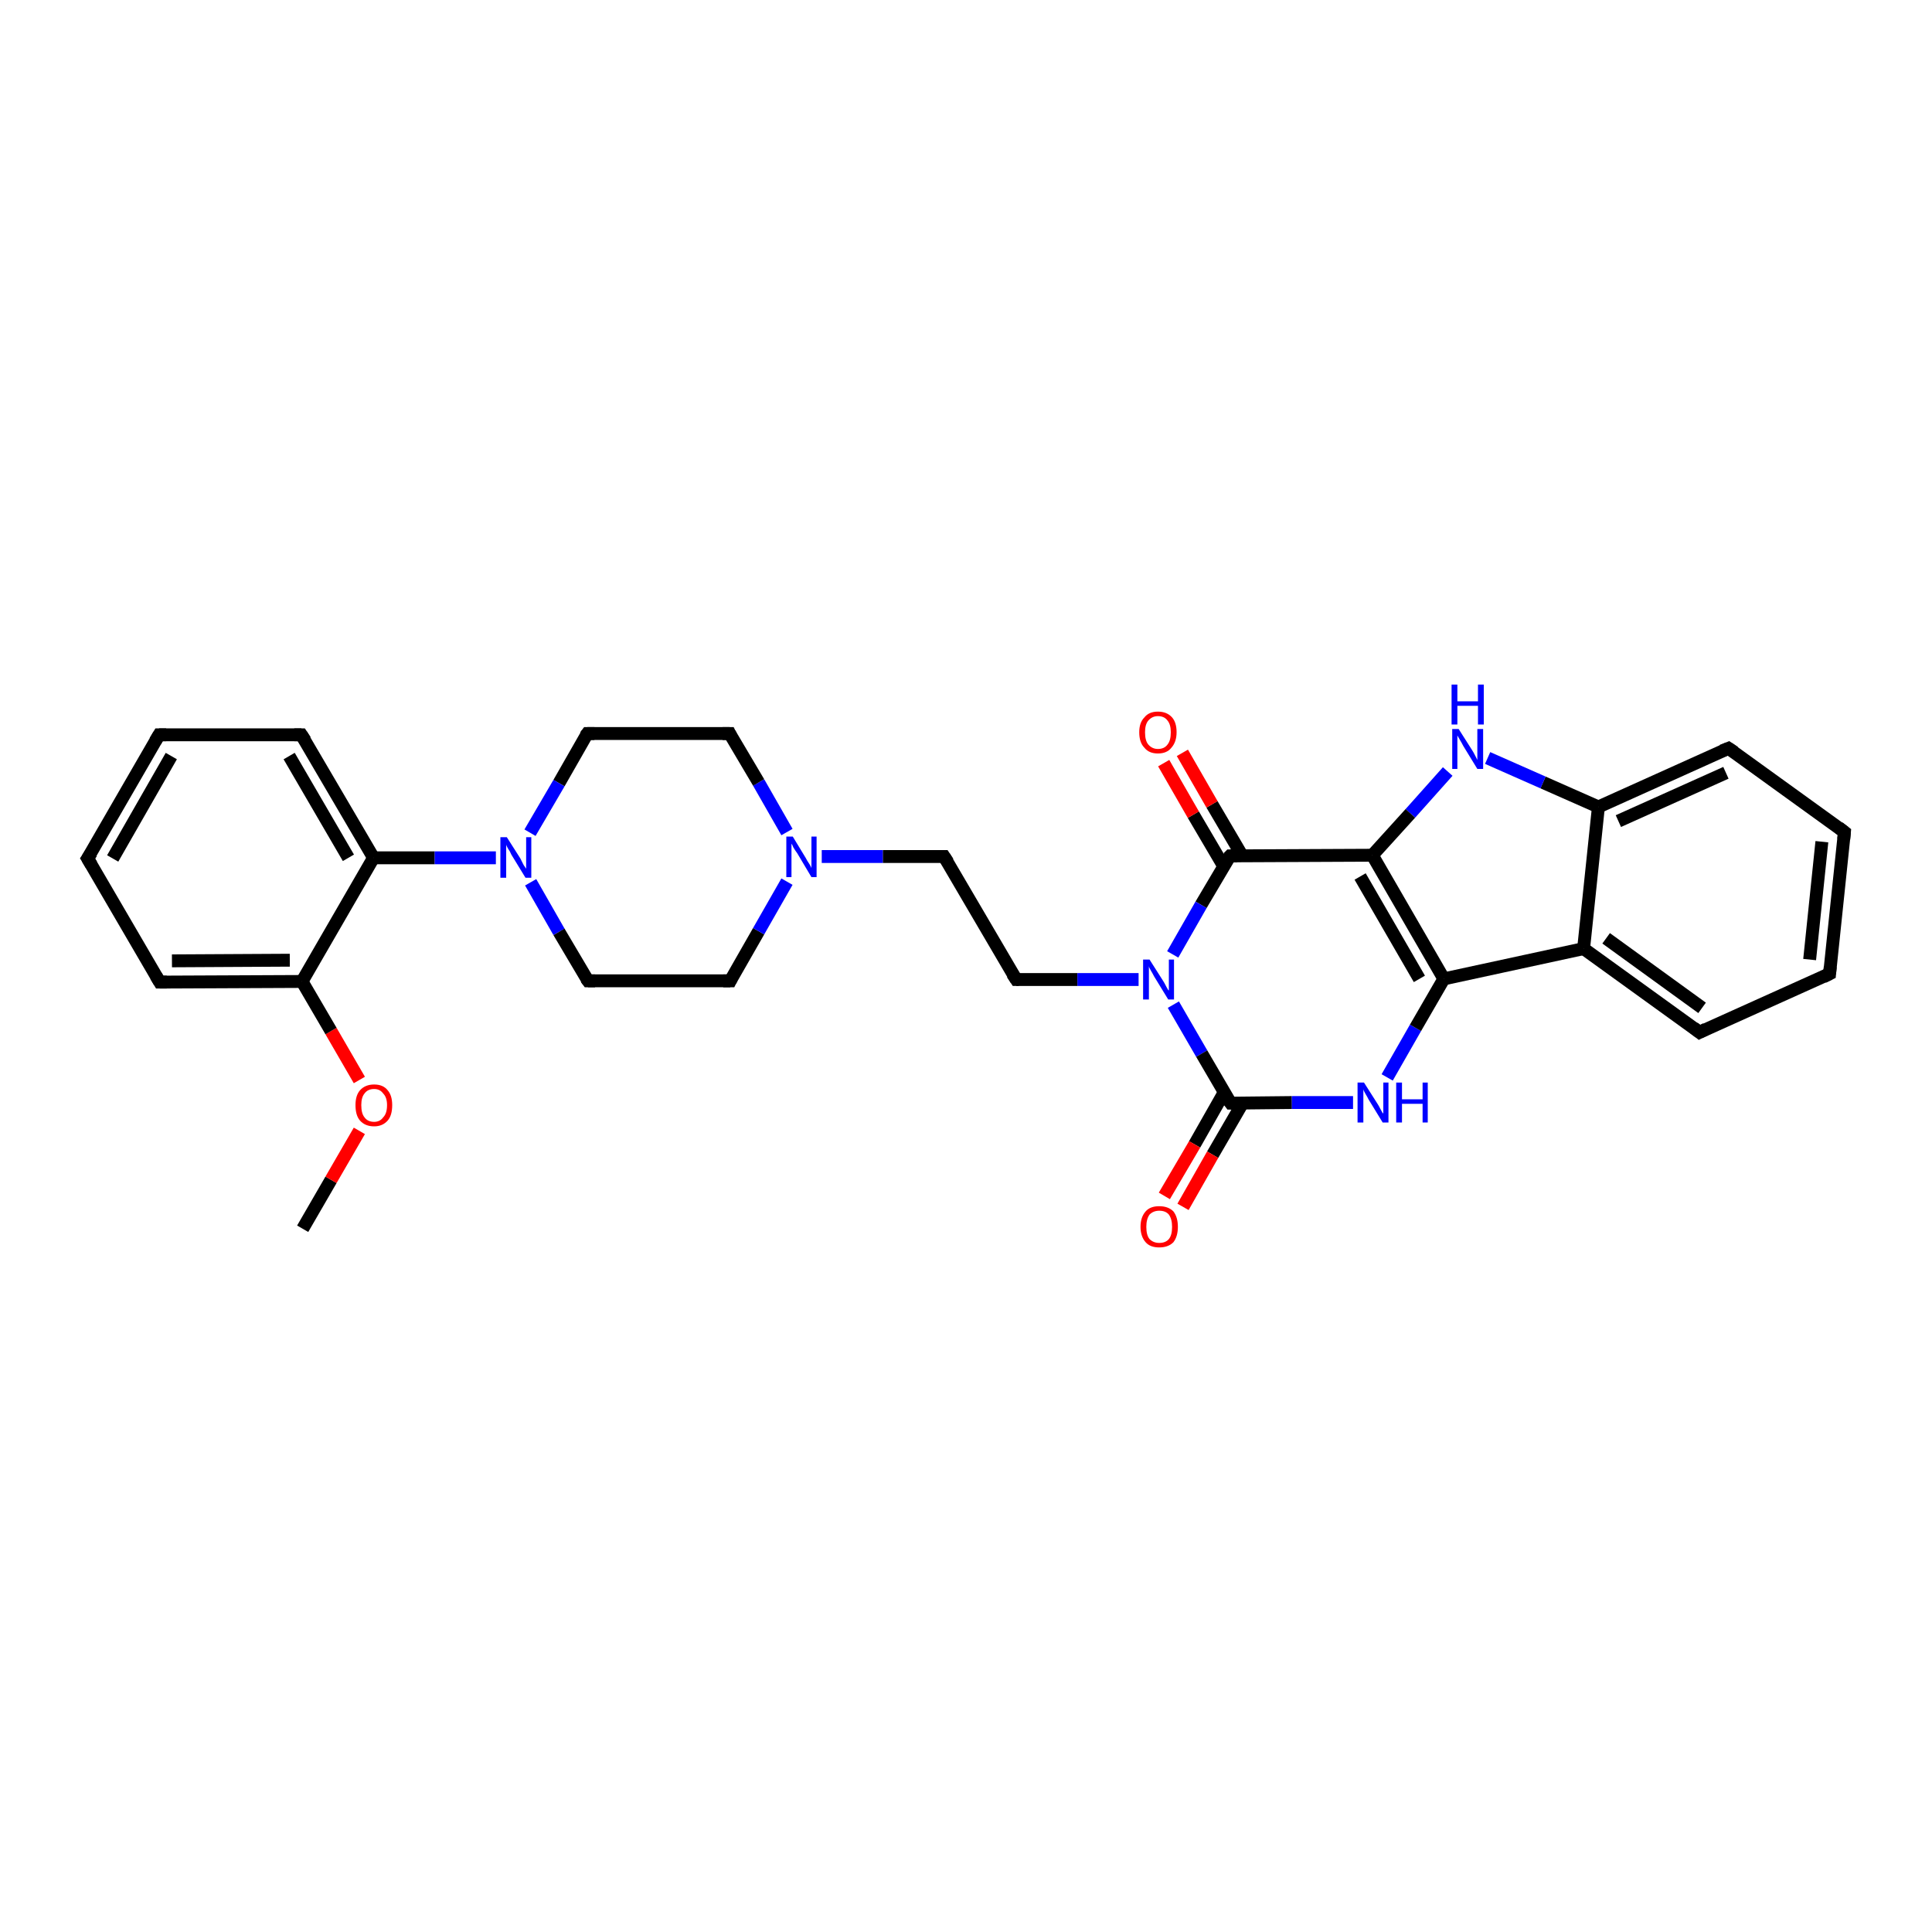 <?xml version='1.0' encoding='iso-8859-1'?>
<svg version='1.1' baseProfile='full'
              xmlns='http://www.w3.org/2000/svg'
                      xmlns:rdkit='http://www.rdkit.org/xml'
                      xmlns:xlink='http://www.w3.org/1999/xlink'
                  xml:space='preserve'
width='300px' height='300px' viewBox='0 0 300 300'>
<!-- END OF HEADER -->
<rect style='opacity:1.0;fill:#FFFFFF;stroke:none' width='300.0' height='300.0' x='0.0' y='0.0'> </rect>
<path class='bond-0 atom-0 atom-1' d='M 47.0,190.8 L 51.4,183.2' style='fill:none;fill-rule:evenodd;stroke:#000000;stroke-width:2.0px;stroke-linecap:butt;stroke-linejoin:miter;stroke-opacity:1' />
<path class='bond-0 atom-0 atom-1' d='M 51.4,183.2 L 55.8,175.6' style='fill:none;fill-rule:evenodd;stroke:#FF0000;stroke-width:2.0px;stroke-linecap:butt;stroke-linejoin:miter;stroke-opacity:1' />
<path class='bond-1 atom-1 atom-2' d='M 55.8,167.7 L 51.4,160.1' style='fill:none;fill-rule:evenodd;stroke:#FF0000;stroke-width:2.0px;stroke-linecap:butt;stroke-linejoin:miter;stroke-opacity:1' />
<path class='bond-1 atom-1 atom-2' d='M 51.4,160.1 L 46.9,152.4' style='fill:none;fill-rule:evenodd;stroke:#000000;stroke-width:2.0px;stroke-linecap:butt;stroke-linejoin:miter;stroke-opacity:1' />
<path class='bond-2 atom-2 atom-3' d='M 46.9,152.4 L 24.8,152.5' style='fill:none;fill-rule:evenodd;stroke:#000000;stroke-width:2.0px;stroke-linecap:butt;stroke-linejoin:miter;stroke-opacity:1' />
<path class='bond-2 atom-2 atom-3' d='M 45.0,149.1 L 26.7,149.2' style='fill:none;fill-rule:evenodd;stroke:#000000;stroke-width:2.0px;stroke-linecap:butt;stroke-linejoin:miter;stroke-opacity:1' />
<path class='bond-3 atom-3 atom-4' d='M 24.8,152.5 L 13.6,133.3' style='fill:none;fill-rule:evenodd;stroke:#000000;stroke-width:2.0px;stroke-linecap:butt;stroke-linejoin:miter;stroke-opacity:1' />
<path class='bond-4 atom-4 atom-5' d='M 13.6,133.3 L 24.7,114.1' style='fill:none;fill-rule:evenodd;stroke:#000000;stroke-width:2.0px;stroke-linecap:butt;stroke-linejoin:miter;stroke-opacity:1' />
<path class='bond-4 atom-4 atom-5' d='M 17.5,133.3 L 26.6,117.4' style='fill:none;fill-rule:evenodd;stroke:#000000;stroke-width:2.0px;stroke-linecap:butt;stroke-linejoin:miter;stroke-opacity:1' />
<path class='bond-5 atom-5 atom-6' d='M 24.7,114.1 L 46.8,114.1' style='fill:none;fill-rule:evenodd;stroke:#000000;stroke-width:2.0px;stroke-linecap:butt;stroke-linejoin:miter;stroke-opacity:1' />
<path class='bond-6 atom-6 atom-7' d='M 46.8,114.1 L 58.0,133.2' style='fill:none;fill-rule:evenodd;stroke:#000000;stroke-width:2.0px;stroke-linecap:butt;stroke-linejoin:miter;stroke-opacity:1' />
<path class='bond-6 atom-6 atom-7' d='M 44.9,117.4 L 54.1,133.2' style='fill:none;fill-rule:evenodd;stroke:#000000;stroke-width:2.0px;stroke-linecap:butt;stroke-linejoin:miter;stroke-opacity:1' />
<path class='bond-7 atom-7 atom-8' d='M 58.0,133.2 L 67.5,133.2' style='fill:none;fill-rule:evenodd;stroke:#000000;stroke-width:2.0px;stroke-linecap:butt;stroke-linejoin:miter;stroke-opacity:1' />
<path class='bond-7 atom-7 atom-8' d='M 67.5,133.2 L 77.0,133.2' style='fill:none;fill-rule:evenodd;stroke:#0000FF;stroke-width:2.0px;stroke-linecap:butt;stroke-linejoin:miter;stroke-opacity:1' />
<path class='bond-8 atom-8 atom-9' d='M 82.4,137.0 L 86.8,144.7' style='fill:none;fill-rule:evenodd;stroke:#0000FF;stroke-width:2.0px;stroke-linecap:butt;stroke-linejoin:miter;stroke-opacity:1' />
<path class='bond-8 atom-8 atom-9' d='M 86.8,144.7 L 91.3,152.3' style='fill:none;fill-rule:evenodd;stroke:#000000;stroke-width:2.0px;stroke-linecap:butt;stroke-linejoin:miter;stroke-opacity:1' />
<path class='bond-9 atom-9 atom-10' d='M 91.3,152.3 L 113.4,152.3' style='fill:none;fill-rule:evenodd;stroke:#000000;stroke-width:2.0px;stroke-linecap:butt;stroke-linejoin:miter;stroke-opacity:1' />
<path class='bond-10 atom-10 atom-11' d='M 113.4,152.3 L 117.8,144.6' style='fill:none;fill-rule:evenodd;stroke:#000000;stroke-width:2.0px;stroke-linecap:butt;stroke-linejoin:miter;stroke-opacity:1' />
<path class='bond-10 atom-10 atom-11' d='M 117.8,144.6 L 122.2,136.9' style='fill:none;fill-rule:evenodd;stroke:#0000FF;stroke-width:2.0px;stroke-linecap:butt;stroke-linejoin:miter;stroke-opacity:1' />
<path class='bond-11 atom-11 atom-12' d='M 127.6,133.0 L 137.1,133.0' style='fill:none;fill-rule:evenodd;stroke:#0000FF;stroke-width:2.0px;stroke-linecap:butt;stroke-linejoin:miter;stroke-opacity:1' />
<path class='bond-11 atom-11 atom-12' d='M 137.1,133.0 L 146.6,133.0' style='fill:none;fill-rule:evenodd;stroke:#000000;stroke-width:2.0px;stroke-linecap:butt;stroke-linejoin:miter;stroke-opacity:1' />
<path class='bond-12 atom-12 atom-13' d='M 146.6,133.0 L 157.8,152.1' style='fill:none;fill-rule:evenodd;stroke:#000000;stroke-width:2.0px;stroke-linecap:butt;stroke-linejoin:miter;stroke-opacity:1' />
<path class='bond-13 atom-13 atom-14' d='M 157.8,152.1 L 167.3,152.1' style='fill:none;fill-rule:evenodd;stroke:#000000;stroke-width:2.0px;stroke-linecap:butt;stroke-linejoin:miter;stroke-opacity:1' />
<path class='bond-13 atom-13 atom-14' d='M 167.3,152.1 L 176.8,152.1' style='fill:none;fill-rule:evenodd;stroke:#0000FF;stroke-width:2.0px;stroke-linecap:butt;stroke-linejoin:miter;stroke-opacity:1' />
<path class='bond-14 atom-14 atom-15' d='M 182.2,156.0 L 186.6,163.6' style='fill:none;fill-rule:evenodd;stroke:#0000FF;stroke-width:2.0px;stroke-linecap:butt;stroke-linejoin:miter;stroke-opacity:1' />
<path class='bond-14 atom-14 atom-15' d='M 186.6,163.6 L 191.1,171.3' style='fill:none;fill-rule:evenodd;stroke:#000000;stroke-width:2.0px;stroke-linecap:butt;stroke-linejoin:miter;stroke-opacity:1' />
<path class='bond-15 atom-15 atom-16' d='M 190.1,169.6 L 185.5,177.7' style='fill:none;fill-rule:evenodd;stroke:#000000;stroke-width:2.0px;stroke-linecap:butt;stroke-linejoin:miter;stroke-opacity:1' />
<path class='bond-15 atom-15 atom-16' d='M 185.5,177.7 L 180.8,185.7' style='fill:none;fill-rule:evenodd;stroke:#FF0000;stroke-width:2.0px;stroke-linecap:butt;stroke-linejoin:miter;stroke-opacity:1' />
<path class='bond-15 atom-15 atom-16' d='M 193.0,171.2 L 188.3,179.3' style='fill:none;fill-rule:evenodd;stroke:#000000;stroke-width:2.0px;stroke-linecap:butt;stroke-linejoin:miter;stroke-opacity:1' />
<path class='bond-15 atom-15 atom-16' d='M 188.3,179.3 L 183.7,187.4' style='fill:none;fill-rule:evenodd;stroke:#FF0000;stroke-width:2.0px;stroke-linecap:butt;stroke-linejoin:miter;stroke-opacity:1' />
<path class='bond-16 atom-15 atom-17' d='M 191.1,171.3 L 200.6,171.2' style='fill:none;fill-rule:evenodd;stroke:#000000;stroke-width:2.0px;stroke-linecap:butt;stroke-linejoin:miter;stroke-opacity:1' />
<path class='bond-16 atom-15 atom-17' d='M 200.6,171.2 L 210.1,171.2' style='fill:none;fill-rule:evenodd;stroke:#0000FF;stroke-width:2.0px;stroke-linecap:butt;stroke-linejoin:miter;stroke-opacity:1' />
<path class='bond-17 atom-17 atom-18' d='M 215.4,167.3 L 219.8,159.6' style='fill:none;fill-rule:evenodd;stroke:#0000FF;stroke-width:2.0px;stroke-linecap:butt;stroke-linejoin:miter;stroke-opacity:1' />
<path class='bond-17 atom-17 atom-18' d='M 219.8,159.6 L 224.2,152.0' style='fill:none;fill-rule:evenodd;stroke:#000000;stroke-width:2.0px;stroke-linecap:butt;stroke-linejoin:miter;stroke-opacity:1' />
<path class='bond-18 atom-18 atom-19' d='M 224.2,152.0 L 245.9,147.3' style='fill:none;fill-rule:evenodd;stroke:#000000;stroke-width:2.0px;stroke-linecap:butt;stroke-linejoin:miter;stroke-opacity:1' />
<path class='bond-19 atom-19 atom-20' d='M 245.9,147.3 L 263.9,160.3' style='fill:none;fill-rule:evenodd;stroke:#000000;stroke-width:2.0px;stroke-linecap:butt;stroke-linejoin:miter;stroke-opacity:1' />
<path class='bond-19 atom-19 atom-20' d='M 249.4,145.7 L 264.3,156.5' style='fill:none;fill-rule:evenodd;stroke:#000000;stroke-width:2.0px;stroke-linecap:butt;stroke-linejoin:miter;stroke-opacity:1' />
<path class='bond-20 atom-20 atom-21' d='M 263.9,160.3 L 284.1,151.2' style='fill:none;fill-rule:evenodd;stroke:#000000;stroke-width:2.0px;stroke-linecap:butt;stroke-linejoin:miter;stroke-opacity:1' />
<path class='bond-21 atom-21 atom-22' d='M 284.1,151.2 L 286.4,129.2' style='fill:none;fill-rule:evenodd;stroke:#000000;stroke-width:2.0px;stroke-linecap:butt;stroke-linejoin:miter;stroke-opacity:1' />
<path class='bond-21 atom-21 atom-22' d='M 281.0,149.0 L 282.9,130.7' style='fill:none;fill-rule:evenodd;stroke:#000000;stroke-width:2.0px;stroke-linecap:butt;stroke-linejoin:miter;stroke-opacity:1' />
<path class='bond-22 atom-22 atom-23' d='M 286.4,129.2 L 268.4,116.2' style='fill:none;fill-rule:evenodd;stroke:#000000;stroke-width:2.0px;stroke-linecap:butt;stroke-linejoin:miter;stroke-opacity:1' />
<path class='bond-23 atom-23 atom-24' d='M 268.4,116.2 L 248.2,125.3' style='fill:none;fill-rule:evenodd;stroke:#000000;stroke-width:2.0px;stroke-linecap:butt;stroke-linejoin:miter;stroke-opacity:1' />
<path class='bond-23 atom-23 atom-24' d='M 268.0,120.0 L 251.3,127.5' style='fill:none;fill-rule:evenodd;stroke:#000000;stroke-width:2.0px;stroke-linecap:butt;stroke-linejoin:miter;stroke-opacity:1' />
<path class='bond-24 atom-24 atom-25' d='M 248.2,125.3 L 239.6,121.5' style='fill:none;fill-rule:evenodd;stroke:#000000;stroke-width:2.0px;stroke-linecap:butt;stroke-linejoin:miter;stroke-opacity:1' />
<path class='bond-24 atom-24 atom-25' d='M 239.6,121.5 L 231.0,117.7' style='fill:none;fill-rule:evenodd;stroke:#0000FF;stroke-width:2.0px;stroke-linecap:butt;stroke-linejoin:miter;stroke-opacity:1' />
<path class='bond-25 atom-25 atom-26' d='M 224.8,119.8 L 219.0,126.3' style='fill:none;fill-rule:evenodd;stroke:#0000FF;stroke-width:2.0px;stroke-linecap:butt;stroke-linejoin:miter;stroke-opacity:1' />
<path class='bond-25 atom-25 atom-26' d='M 219.0,126.3 L 213.1,132.8' style='fill:none;fill-rule:evenodd;stroke:#000000;stroke-width:2.0px;stroke-linecap:butt;stroke-linejoin:miter;stroke-opacity:1' />
<path class='bond-26 atom-26 atom-27' d='M 213.1,132.8 L 191.0,132.9' style='fill:none;fill-rule:evenodd;stroke:#000000;stroke-width:2.0px;stroke-linecap:butt;stroke-linejoin:miter;stroke-opacity:1' />
<path class='bond-27 atom-27 atom-28' d='M 192.9,132.9 L 188.2,124.9' style='fill:none;fill-rule:evenodd;stroke:#000000;stroke-width:2.0px;stroke-linecap:butt;stroke-linejoin:miter;stroke-opacity:1' />
<path class='bond-27 atom-27 atom-28' d='M 188.2,124.9 L 183.6,116.9' style='fill:none;fill-rule:evenodd;stroke:#FF0000;stroke-width:2.0px;stroke-linecap:butt;stroke-linejoin:miter;stroke-opacity:1' />
<path class='bond-27 atom-27 atom-28' d='M 190.0,134.5 L 185.3,126.5' style='fill:none;fill-rule:evenodd;stroke:#000000;stroke-width:2.0px;stroke-linecap:butt;stroke-linejoin:miter;stroke-opacity:1' />
<path class='bond-27 atom-27 atom-28' d='M 185.3,126.5 L 180.7,118.5' style='fill:none;fill-rule:evenodd;stroke:#FF0000;stroke-width:2.0px;stroke-linecap:butt;stroke-linejoin:miter;stroke-opacity:1' />
<path class='bond-28 atom-11 atom-29' d='M 122.2,129.2 L 117.8,121.5' style='fill:none;fill-rule:evenodd;stroke:#0000FF;stroke-width:2.0px;stroke-linecap:butt;stroke-linejoin:miter;stroke-opacity:1' />
<path class='bond-28 atom-11 atom-29' d='M 117.8,121.5 L 113.3,113.9' style='fill:none;fill-rule:evenodd;stroke:#000000;stroke-width:2.0px;stroke-linecap:butt;stroke-linejoin:miter;stroke-opacity:1' />
<path class='bond-29 atom-29 atom-30' d='M 113.3,113.9 L 91.2,113.9' style='fill:none;fill-rule:evenodd;stroke:#000000;stroke-width:2.0px;stroke-linecap:butt;stroke-linejoin:miter;stroke-opacity:1' />
<path class='bond-30 atom-7 atom-2' d='M 58.0,133.2 L 46.9,152.4' style='fill:none;fill-rule:evenodd;stroke:#000000;stroke-width:2.0px;stroke-linecap:butt;stroke-linejoin:miter;stroke-opacity:1' />
<path class='bond-31 atom-30 atom-8' d='M 91.2,113.9 L 86.8,121.6' style='fill:none;fill-rule:evenodd;stroke:#000000;stroke-width:2.0px;stroke-linecap:butt;stroke-linejoin:miter;stroke-opacity:1' />
<path class='bond-31 atom-30 atom-8' d='M 86.8,121.6 L 82.3,129.3' style='fill:none;fill-rule:evenodd;stroke:#0000FF;stroke-width:2.0px;stroke-linecap:butt;stroke-linejoin:miter;stroke-opacity:1' />
<path class='bond-32 atom-27 atom-14' d='M 191.0,132.9 L 186.5,140.5' style='fill:none;fill-rule:evenodd;stroke:#000000;stroke-width:2.0px;stroke-linecap:butt;stroke-linejoin:miter;stroke-opacity:1' />
<path class='bond-32 atom-27 atom-14' d='M 186.5,140.5 L 182.1,148.2' style='fill:none;fill-rule:evenodd;stroke:#0000FF;stroke-width:2.0px;stroke-linecap:butt;stroke-linejoin:miter;stroke-opacity:1' />
<path class='bond-33 atom-26 atom-18' d='M 213.1,132.8 L 224.2,152.0' style='fill:none;fill-rule:evenodd;stroke:#000000;stroke-width:2.0px;stroke-linecap:butt;stroke-linejoin:miter;stroke-opacity:1' />
<path class='bond-33 atom-26 atom-18' d='M 211.2,136.1 L 220.4,152.0' style='fill:none;fill-rule:evenodd;stroke:#000000;stroke-width:2.0px;stroke-linecap:butt;stroke-linejoin:miter;stroke-opacity:1' />
<path class='bond-34 atom-24 atom-19' d='M 248.2,125.3 L 245.9,147.3' style='fill:none;fill-rule:evenodd;stroke:#000000;stroke-width:2.0px;stroke-linecap:butt;stroke-linejoin:miter;stroke-opacity:1' />
<path d='M 25.9,152.5 L 24.8,152.5 L 24.2,151.5' style='fill:none;stroke:#000000;stroke-width:2.0px;stroke-linecap:butt;stroke-linejoin:miter;stroke-opacity:1;' />
<path d='M 14.2,134.3 L 13.6,133.3 L 14.2,132.4' style='fill:none;stroke:#000000;stroke-width:2.0px;stroke-linecap:butt;stroke-linejoin:miter;stroke-opacity:1;' />
<path d='M 24.1,115.1 L 24.7,114.1 L 25.8,114.1' style='fill:none;stroke:#000000;stroke-width:2.0px;stroke-linecap:butt;stroke-linejoin:miter;stroke-opacity:1;' />
<path d='M 45.7,114.1 L 46.8,114.1 L 47.4,115.0' style='fill:none;stroke:#000000;stroke-width:2.0px;stroke-linecap:butt;stroke-linejoin:miter;stroke-opacity:1;' />
<path d='M 91.0,151.9 L 91.3,152.3 L 92.4,152.3' style='fill:none;stroke:#000000;stroke-width:2.0px;stroke-linecap:butt;stroke-linejoin:miter;stroke-opacity:1;' />
<path d='M 112.3,152.3 L 113.4,152.3 L 113.6,151.9' style='fill:none;stroke:#000000;stroke-width:2.0px;stroke-linecap:butt;stroke-linejoin:miter;stroke-opacity:1;' />
<path d='M 146.1,133.0 L 146.6,133.0 L 147.2,133.9' style='fill:none;stroke:#000000;stroke-width:2.0px;stroke-linecap:butt;stroke-linejoin:miter;stroke-opacity:1;' />
<path d='M 157.2,151.2 L 157.8,152.1 L 158.2,152.1' style='fill:none;stroke:#000000;stroke-width:2.0px;stroke-linecap:butt;stroke-linejoin:miter;stroke-opacity:1;' />
<path d='M 190.8,170.9 L 191.1,171.3 L 191.5,171.3' style='fill:none;stroke:#000000;stroke-width:2.0px;stroke-linecap:butt;stroke-linejoin:miter;stroke-opacity:1;' />
<path d='M 263.0,159.6 L 263.9,160.3 L 264.9,159.8' style='fill:none;stroke:#000000;stroke-width:2.0px;stroke-linecap:butt;stroke-linejoin:miter;stroke-opacity:1;' />
<path d='M 283.1,151.7 L 284.1,151.2 L 284.2,150.1' style='fill:none;stroke:#000000;stroke-width:2.0px;stroke-linecap:butt;stroke-linejoin:miter;stroke-opacity:1;' />
<path d='M 286.3,130.3 L 286.4,129.2 L 285.5,128.5' style='fill:none;stroke:#000000;stroke-width:2.0px;stroke-linecap:butt;stroke-linejoin:miter;stroke-opacity:1;' />
<path d='M 269.3,116.8 L 268.4,116.2 L 267.4,116.6' style='fill:none;stroke:#000000;stroke-width:2.0px;stroke-linecap:butt;stroke-linejoin:miter;stroke-opacity:1;' />
<path d='M 192.1,132.9 L 191.0,132.9 L 190.7,133.2' style='fill:none;stroke:#000000;stroke-width:2.0px;stroke-linecap:butt;stroke-linejoin:miter;stroke-opacity:1;' />
<path d='M 113.5,114.3 L 113.3,113.9 L 112.2,113.9' style='fill:none;stroke:#000000;stroke-width:2.0px;stroke-linecap:butt;stroke-linejoin:miter;stroke-opacity:1;' />
<path d='M 92.3,113.9 L 91.2,113.9 L 90.9,114.3' style='fill:none;stroke:#000000;stroke-width:2.0px;stroke-linecap:butt;stroke-linejoin:miter;stroke-opacity:1;' />
<path class='atom-1' d='M 55.2 171.6
Q 55.2 170.1, 55.9 169.3
Q 56.7 168.4, 58.1 168.4
Q 59.5 168.4, 60.2 169.3
Q 60.9 170.1, 60.9 171.6
Q 60.9 173.2, 60.2 174.0
Q 59.4 174.9, 58.1 174.9
Q 56.7 174.9, 55.9 174.0
Q 55.2 173.2, 55.2 171.6
M 58.1 174.2
Q 59.0 174.2, 59.5 173.5
Q 60.1 172.9, 60.1 171.6
Q 60.1 170.4, 59.5 169.8
Q 59.0 169.1, 58.1 169.1
Q 57.1 169.1, 56.6 169.8
Q 56.1 170.4, 56.1 171.6
Q 56.1 172.9, 56.6 173.5
Q 57.1 174.2, 58.1 174.2
' fill='#FF0000'/>
<path class='atom-8' d='M 78.7 130.0
L 80.8 133.3
Q 81.0 133.7, 81.3 134.3
Q 81.7 134.9, 81.7 134.9
L 81.7 130.0
L 82.5 130.0
L 82.5 136.3
L 81.6 136.3
L 79.4 132.7
Q 79.2 132.2, 78.9 131.8
Q 78.6 131.3, 78.6 131.1
L 78.6 136.3
L 77.7 136.3
L 77.7 130.0
L 78.7 130.0
' fill='#0000FF'/>
<path class='atom-11' d='M 123.1 129.9
L 125.1 133.2
Q 125.3 133.6, 125.7 134.2
Q 126.0 134.7, 126.0 134.8
L 126.0 129.9
L 126.8 129.9
L 126.8 136.2
L 126.0 136.2
L 123.8 132.5
Q 123.5 132.1, 123.2 131.6
Q 123.0 131.1, 122.9 131.0
L 122.9 136.2
L 122.1 136.2
L 122.1 129.9
L 123.1 129.9
' fill='#0000FF'/>
<path class='atom-14' d='M 178.5 149.0
L 180.6 152.3
Q 180.8 152.6, 181.1 153.2
Q 181.4 153.8, 181.5 153.8
L 181.5 149.0
L 182.3 149.0
L 182.3 155.2
L 181.4 155.2
L 179.2 151.6
Q 179.0 151.2, 178.7 150.7
Q 178.4 150.2, 178.4 150.0
L 178.4 155.2
L 177.5 155.2
L 177.5 149.0
L 178.5 149.0
' fill='#0000FF'/>
<path class='atom-16' d='M 177.1 190.5
Q 177.1 189.0, 177.9 188.1
Q 178.6 187.3, 180.0 187.3
Q 181.4 187.3, 182.2 188.1
Q 182.9 189.0, 182.9 190.5
Q 182.9 192.0, 182.2 192.9
Q 181.4 193.7, 180.0 193.7
Q 178.6 193.7, 177.9 192.9
Q 177.1 192.0, 177.1 190.5
M 180.0 193.0
Q 181.0 193.0, 181.5 192.4
Q 182.0 191.8, 182.0 190.5
Q 182.0 189.3, 181.5 188.6
Q 181.0 188.0, 180.0 188.0
Q 179.1 188.0, 178.5 188.6
Q 178.0 189.3, 178.0 190.5
Q 178.0 191.8, 178.5 192.4
Q 179.1 193.0, 180.0 193.0
' fill='#FF0000'/>
<path class='atom-17' d='M 211.8 168.1
L 213.9 171.4
Q 214.1 171.7, 214.4 172.3
Q 214.7 172.9, 214.8 172.9
L 214.8 168.1
L 215.6 168.1
L 215.6 174.3
L 214.7 174.3
L 212.5 170.7
Q 212.3 170.3, 212.0 169.8
Q 211.7 169.3, 211.7 169.1
L 211.7 174.3
L 210.8 174.3
L 210.8 168.1
L 211.8 168.1
' fill='#0000FF'/>
<path class='atom-17' d='M 216.8 168.1
L 217.7 168.1
L 217.7 170.7
L 220.9 170.7
L 220.9 168.1
L 221.7 168.1
L 221.7 174.3
L 220.9 174.3
L 220.9 171.4
L 217.7 171.4
L 217.7 174.3
L 216.8 174.3
L 216.8 168.1
' fill='#0000FF'/>
<path class='atom-25' d='M 226.5 113.2
L 228.6 116.5
Q 228.8 116.8, 229.1 117.4
Q 229.4 118.0, 229.4 118.0
L 229.4 113.2
L 230.3 113.2
L 230.3 119.4
L 229.4 119.4
L 227.2 115.8
Q 227.0 115.4, 226.7 114.9
Q 226.4 114.4, 226.3 114.2
L 226.3 119.4
L 225.5 119.4
L 225.5 113.2
L 226.5 113.2
' fill='#0000FF'/>
<path class='atom-25' d='M 225.4 106.3
L 226.3 106.3
L 226.3 108.9
L 229.5 108.9
L 229.5 106.3
L 230.4 106.3
L 230.4 112.5
L 229.5 112.5
L 229.5 109.6
L 226.3 109.6
L 226.3 112.5
L 225.4 112.5
L 225.4 106.3
' fill='#0000FF'/>
<path class='atom-28' d='M 176.9 113.7
Q 176.9 112.2, 177.7 111.4
Q 178.4 110.5, 179.8 110.5
Q 181.2 110.5, 182.0 111.4
Q 182.7 112.2, 182.7 113.7
Q 182.7 115.2, 181.9 116.1
Q 181.2 117.0, 179.8 117.0
Q 178.4 117.0, 177.7 116.1
Q 176.9 115.3, 176.9 113.7
M 179.8 116.3
Q 180.8 116.3, 181.3 115.6
Q 181.8 115.0, 181.8 113.7
Q 181.8 112.5, 181.3 111.9
Q 180.8 111.2, 179.8 111.2
Q 178.9 111.2, 178.3 111.9
Q 177.8 112.5, 177.8 113.7
Q 177.8 115.0, 178.3 115.6
Q 178.9 116.3, 179.8 116.3
' fill='#FF0000'/>
</svg>
